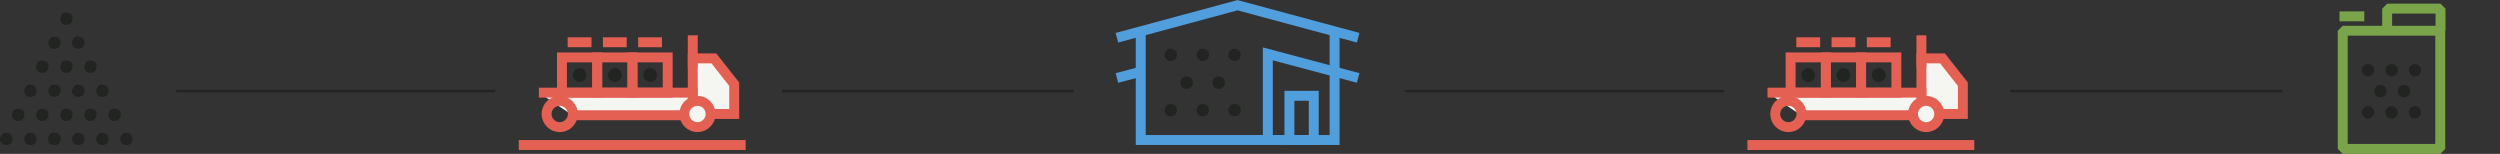 <?xml version="1.0" encoding="utf-8"?>
<!-- Generator: Adobe Illustrator 27.2.0, SVG Export Plug-In . SVG Version: 6.00 Build 0)  -->
<svg version="1.1" id="Layer_1" xmlns="http://www.w3.org/2000/svg" xmlns:xlink="http://www.w3.org/1999/xlink" x="0px" y="0px"
	 width="1007.2px" height="62px" viewBox="0 0 1007.2 62" style="enable-background:new 0 0 1007.2 62;" xml:space="preserve">
<rect x="0" y="0" width="1007.2" height="62" fill="#333333" stroke="none"/>
<style type="text/css">
	.st0{fill:none;stroke:#222421;}
	.st1{fill:none;stroke:#79A449;stroke-width:4;stroke-miterlimit:10;}
	.st2{fill:none;stroke:#79A449;stroke-width:4;stroke-linejoin:bevel;}
	.st3{fill:#212421;}
	.st4{clip-path:url(#SVGID_00000138545996637915670620000012796773244101570472_);}
	.st5{fill:#F5F6F2;stroke:#E36053;stroke-width:4;stroke-miterlimit:10;}
	.st6{fill:none;stroke:#E36053;stroke-width:4;stroke-miterlimit:10;}
	.st7{fill:none;stroke:#519EDD;stroke-width:4;stroke-miterlimit:10;}
</style>
<g id="Group_2715" transform="translate(-1108 -3554.102)">
	<line id="Line_661" class="st0" x1="1179" y1="3590.8" x2="1307.5" y2="3590.8"/>
	<line id="Line_777" class="st0" x1="1674" y1="3590.8" x2="1802.5" y2="3590.8"/>
	<line id="Line_662" class="st0" x1="1423" y1="3590.8" x2="1540.5" y2="3590.8"/>
	<line id="Line_776" class="st0" x1="1918" y1="3590.8" x2="2027.5" y2="3590.8"/>
	<g id="Group_2284" transform="translate(2071.84 3555.584)">
		<g id="Group_2285">
			<line id="Line_710" class="st1" x1="-21.3" y1="5.1" x2="-11.3" y2="5.1"/>
			<path id="Path_2274" class="st2" d="M-2.1,10V2h21.5v8.9"/>
			<g id="Group_2286" transform="translate(0 -5)">
				<path id="Path_2275" class="st3" d="M2.2,48.8c0-1.4-1.1-2.5-2.5-2.5s-2.5,1.1-2.5,2.5s1.1,2.5,2.5,2.5S2.2,50.1,2.2,48.8"/>
				<path id="Path_2374" class="st3" d="M2.2,31.8c0-1.4-1.1-2.5-2.5-2.5s-2.5,1.1-2.5,2.5s1.1,2.5,2.5,2.5S2.2,33.1,2.2,31.8"/>
				<path id="Path_2377" class="st3" d="M7.2,40.2c0-1.4-1.1-2.5-2.5-2.5s-2.5,1.1-2.5,2.5s1.1,2.5,2.5,2.5S7.2,41.6,7.2,40.2"/>
				<path id="Path_2276" class="st3" d="M11.6,48.8c0-1.4-1.1-2.5-2.5-2.5c-1.4,0-2.5,1.1-2.5,2.5s1.1,2.5,2.5,2.5
					C10.5,51.3,11.6,50.1,11.6,48.8"/>
				<path id="Path_2373" class="st3" d="M11.6,31.8c0-1.4-1.1-2.5-2.5-2.5c-1.4,0-2.5,1.1-2.5,2.5s1.1,2.5,2.5,2.5
					C10.5,34.3,11.6,33.1,11.6,31.8"/>
				<path id="Path_2277" class="st3" d="M-7.3,48.8c0-1.4-1.1-2.5-2.5-2.5s-2.5,1.1-2.5,2.5s1.1,2.5,2.5,2.5S-7.3,50.1-7.3,48.8"/>
				<path id="Path_2375" class="st3" d="M-7.3,31.8c0-1.4-1.1-2.5-2.5-2.5s-2.5,1.1-2.5,2.5s1.1,2.5,2.5,2.5S-7.3,33.1-7.3,31.8"/>
				<path id="Path_2378" class="st3" d="M-2.3,40.2c0-1.4-1.1-2.5-2.5-2.5s-2.5,1.1-2.5,2.5s1.1,2.5,2.5,2.5S-2.3,41.6-2.3,40.2"/>
			</g>
			<rect id="Rectangle_153" x="-20" y="10.9" class="st2" width="39.3" height="47.6"/>
		</g>
	</g>
	<g id="Group_2280" transform="translate(1108 3559.108)">
		<g>
			<defs>
				<rect id="SVGID_1_" y="0" width="53.4" height="53.4"/>
			</defs>
			<clipPath id="SVGID_00000067957619944272080600000004509228570477088690_">
				<use xlink:href="#SVGID_1_"  style="overflow:visible;"/>
			</clipPath>
			<g id="Group_2279" style="clip-path:url(#SVGID_00000067957619944272080600000004509228570477088690_);">
				<path id="Path_2351" class="st3" d="M5,51.4c-0.2,1.4-1.5,2.3-2.9,2s-2.3-1.5-2-2.9c0.2-1.4,1.5-2.3,2.9-2
					C4.3,48.7,5.2,50,5,51.4C5,51.4,5,51.4,5,51.4"/>
				<path id="Path_2352" class="st3" d="M14.7,51.4c-0.2,1.4-1.5,2.3-2.9,2s-2.3-1.5-2-2.9c0.2-1.4,1.5-2.3,2.9-2
					C14,48.7,14.9,50,14.7,51.4C14.7,51.4,14.7,51.4,14.7,51.4"/>
				<path id="Path_2353" class="st3" d="M24.3,51.4c-0.2,1.4-1.5,2.3-2.9,2c-1.4-0.2-2.3-1.5-2-2.9s1.5-2.3,2.9-2c0,0,0,0,0,0
					C23.7,48.7,24.6,50,24.3,51.4C24.3,51.4,24.3,51.4,24.3,51.4"/>
				<path id="Path_2354" class="st3" d="M34,51.4c-0.2,1.4-1.5,2.3-2.9,2c-1.4-0.2-2.3-1.5-2-2.9c0.2-1.4,1.5-2.3,2.9-2
					C33.3,48.7,34.3,50,34,51.4C34,51.4,34,51.4,34,51.4"/>
				<path id="Path_2355" class="st3" d="M43.7,51.4c-0.2,1.4-1.5,2.3-2.9,2s-2.3-1.5-2-2.9c0.2-1.4,1.5-2.3,2.9-2
					C43,48.7,43.9,50,43.7,51.4C43.7,51.4,43.7,51.4,43.7,51.4"/>
				<path id="Path_2356" class="st3" d="M53.4,51.4c-0.2,1.4-1.5,2.3-2.9,2s-2.3-1.5-2-2.9c0.2-1.4,1.5-2.3,2.9-2
					C52.7,48.7,53.6,50,53.4,51.4C53.4,51.4,53.4,51.4,53.4,51.4"/>
				<path id="Path_2357" class="st3" d="M26.3,5c-1.4-0.2-2.3-1.5-2-2.9c0.2-1.4,1.5-2.3,2.9-2c1.4,0.2,2.3,1.5,2,2.9
					C29,4.3,27.7,5.2,26.3,5C26.3,5,26.3,5,26.3,5"/>
				<path id="Path_2358" class="st3" d="M21.5,14.7c-1.4-0.2-2.3-1.5-2-2.9c0.2-1.4,1.5-2.3,2.9-2c1.4,0.2,2.3,1.5,2,2.9
					C24.1,14,22.8,14.9,21.5,14.7C21.5,14.7,21.5,14.7,21.5,14.7"/>
				<path id="Path_2359" class="st3" d="M21.5,34c-1.4-0.2-2.3-1.5-2-2.9c0.2-1.4,1.5-2.3,2.9-2c1.4,0.2,2.3,1.5,2,2.9
					C24.1,33.3,22.8,34.3,21.5,34C21.5,34,21.5,34,21.5,34"/>
				<path id="Path_2360" class="st3" d="M26.3,43.7c-1.4-0.2-2.3-1.5-2-2.9c0.2-1.4,1.5-2.3,2.9-2c1.4,0.2,2.3,1.5,2,2.9
					C29,43,27.7,43.9,26.3,43.7C26.3,43.7,26.3,43.7,26.3,43.7"/>
				<path id="Path_2361" class="st3" d="M36,43.7c-1.4-0.2-2.3-1.5-2-2.9s1.5-2.3,2.9-2c1.4,0.2,2.3,1.5,2,2.9
					C38.6,43,37.3,43.9,36,43.7C36,43.7,36,43.7,36,43.7"/>
				<path id="Path_2362" class="st3" d="M45.7,43.7c-1.4-0.2-2.3-1.5-2-2.9s1.5-2.3,2.9-2c1.4,0.2,2.3,1.5,2,2.9
					C48.3,43,47,43.9,45.7,43.7C45.7,43.7,45.7,43.7,45.7,43.7"/>
				<path id="Path_2363" class="st3" d="M16.6,43.7c-1.4-0.2-2.3-1.5-2-2.9s1.5-2.3,2.9-2c1.4,0.2,2.3,1.5,2,2.9
					C19.3,43,18,43.9,16.6,43.7C16.6,43.7,16.6,43.7,16.6,43.7"/>
				<path id="Path_2364" class="st3" d="M26.3,24.3c-1.4-0.2-2.3-1.5-2-2.9c0.2-1.4,1.5-2.3,2.9-2c1.4,0.2,2.3,1.5,2,2.9
					c0,0,0,0,0,0C28.9,23.7,27.7,24.6,26.3,24.3"/>
				<path id="Path_2365" class="st3" d="M36,24.3c-1.4-0.2-2.3-1.5-2-2.9c0.2-1.4,1.5-2.3,2.9-2s2.3,1.5,2,2.9c0,0,0,0,0,0
					C38.6,23.7,37.3,24.6,36,24.3C36,24.3,36,24.3,36,24.3"/>
				<path id="Path_2366" class="st3" d="M16.6,24.3c-1.4-0.2-2.3-1.5-2-2.9c0.2-1.4,1.5-2.3,2.9-2c1.4,0.2,2.3,1.5,2,2.9
					C19.3,23.7,18,24.6,16.6,24.3C16.6,24.3,16.6,24.3,16.6,24.3"/>
				<path id="Path_2367" class="st3" d="M6.9,43.7c-1.4-0.2-2.3-1.5-2-2.9c0.2-1.4,1.5-2.3,2.9-2c1.4,0.2,2.3,1.5,2,2.9
					C9.6,43,8.3,43.9,6.9,43.7C6.9,43.7,6.9,43.7,6.9,43.7"/>
				<path id="Path_2368" class="st3" d="M21.5,53.4c-1.4-0.2-2.3-1.5-2-2.9c0.2-1.4,1.5-2.3,2.9-2c1.4,0.2,2.3,1.5,2,2.9
					C24.1,52.7,22.8,53.6,21.5,53.4C21.5,53.4,21.5,53.4,21.5,53.4"/>
				<path id="Path_2369" class="st3" d="M14.7,32c-0.2,1.4-1.5,2.3-2.9,2s-2.3-1.5-2-2.9s1.5-2.3,2.9-2c0,0,0,0,0,0
					C14,29.3,14.9,30.6,14.7,32C14.7,32,14.7,32,14.7,32"/>
				<path id="Path_2370" class="st3" d="M34,32c-0.2,1.4-1.5,2.3-2.9,2s-2.3-1.5-2-2.9s1.5-2.3,2.9-2c0,0,0,0,0,0
					C33.3,29.3,34.3,30.6,34,32C34,32,34,32,34,32"/>
				<path id="Path_2371" class="st3" d="M34,12.6c-0.2,1.4-1.5,2.3-2.9,2c-1.4-0.2-2.3-1.5-2-2.9c0.2-1.4,1.5-2.3,2.9-2
					C33.3,10,34.3,11.2,34,12.6C34,12.6,34,12.6,34,12.6"/>
				<path id="Path_2372" class="st3" d="M43.7,32c-0.2,1.4-1.5,2.3-2.9,2s-2.3-1.5-2-2.9c0.2-1.4,1.5-2.3,2.9-2c0,0,0,0,0,0
					C43,29.3,43.9,30.6,43.7,32C43.7,32,43.7,32,43.7,32"/>
			</g>
		</g>
	</g>
	<g id="Group_2282" transform="translate(1317 3568.328)">
		<g id="Group_2260">
			<g id="Group_2262">
				<path id="Path_2317" class="st5" d="M70.1,26.5V9.3h8.5l8.2,10.4v12h-9.6"/>
				<path id="Path_2320" class="st3" d="M26.9,17.4c0.8-1.3,0.3-3-1-3.8c-1.3-0.8-3-0.3-3.8,1c-0.8,1.3-0.3,3,1,3.8l0,0
					C24.5,19.2,26.1,18.7,26.9,17.4"/>
				<path id="Path_2321" class="st5" d="M8.1,23.1h62v9.1H21.6"/>
				<line id="Line_749" class="st6" x1="70.1" y1="12.9" x2="70.1" y2="0"/>
				<line id="Line_750" class="st6" x1="0" y1="44.2" x2="91.4" y2="44.2"/>
				<rect id="Rectangle_180" x="17.4" y="8.9" class="st6" width="14.2" height="14.2"/>
				<line id="Line_751" class="st6" x1="29.3" y1="2.8" x2="19.7" y2="2.8"/>
				<line id="Line_752" class="st6" x1="43.5" y1="2.8" x2="33.9" y2="2.8"/>
				<line id="Line_753" class="st6" x1="57.7" y1="2.8" x2="48.1" y2="2.8"/>
				<path id="Path_2322" class="st3" d="M41.1,17.4c0.8-1.3,0.3-3-1-3.8c-1.3-0.8-3-0.3-3.8,1c-0.8,1.3-0.3,3,1,3.8l0,0
					C38.6,19.2,40.3,18.7,41.1,17.4"/>
				<rect id="Rectangle_181" x="31.6" y="8.9" class="st6" width="14.2" height="14.2"/>
				<path id="Path_2323" class="st3" d="M55.3,17.4c0.8-1.3,0.3-3-1-3.8c-1.3-0.8-3-0.3-3.8,1c-0.8,1.3-0.3,3,1,3.8l0,0
					C52.8,19.2,54.5,18.7,55.3,17.4"/>
				<rect id="Rectangle_182" x="45.8" y="8.9" class="st6" width="14.2" height="14.2"/>
				<path id="Path_2319" class="st5" d="M72,37L72,37c-2.9,0-5.3-2.4-5.3-5.3s2.4-5.3,5.3-5.3c2.9,0,5.3,2.4,5.3,5.3v0
					C77.3,34.6,74.9,37,72,37z"/>
				<path id="Path_2318" class="st6" d="M16.5,37L16.5,37c-2.9,0-5.3-2.4-5.3-5.3s2.4-5.3,5.3-5.3s5.3,2.4,5.3,5.3l0,0
					C21.8,34.6,19.4,37,16.5,37z"/>
			</g>
		</g>
	</g>
	<g id="Group_2292" transform="translate(1819 3568.328)">
		<g id="Group_2260-2">
			<g id="Group_2262-2">
				<path id="Path_2317-2" class="st5" d="M63.1,26.5V9.3h8.5l8.2,10.4v12h-9.6"/>
				<path id="Path_2320-2" class="st3" d="M19.9,17.4c0.8-1.3,0.3-3-1-3.8c-1.3-0.8-3-0.3-3.8,1c-0.8,1.3-0.3,3,1,3.8l0,0
					C17.5,19.2,19.1,18.7,19.9,17.4"/>
				<path id="Path_2321-2" class="st5" d="M1.1,23.1h62v9.1H14.6"/>
				<line id="Line_749-2" class="st6" x1="63.1" y1="12.9" x2="63.1" y2="0"/>
				<line id="Line_750-2" class="st6" x1="-7" y1="44.2" x2="84.4" y2="44.2"/>
				<rect id="Rectangle_180-2" x="10.4" y="8.9" class="st6" width="14.2" height="14.2"/>
				<line id="Line_751-2" class="st6" x1="22.3" y1="2.8" x2="12.7" y2="2.8"/>
				<line id="Line_752-2" class="st6" x1="36.5" y1="2.8" x2="26.9" y2="2.8"/>
				<line id="Line_753-2" class="st6" x1="50.7" y1="2.8" x2="41.1" y2="2.8"/>
				<path id="Path_2322-2" class="st3" d="M34.1,17.4c0.8-1.3,0.3-3-1-3.8c-1.3-0.8-3-0.3-3.8,1c-0.8,1.3-0.3,3,1,3.8l0,0
					C31.6,19.2,33.3,18.7,34.1,17.4"/>
				<rect id="Rectangle_181-2" x="24.6" y="8.9" class="st6" width="14.2" height="14.2"/>
				<path id="Path_2323-2" class="st3" d="M48.3,17.4c0.8-1.3,0.3-3-1-3.8c-1.3-0.8-3-0.3-3.8,1c-0.8,1.3-0.3,3,1,3.8l0,0
					C45.8,19.2,47.5,18.7,48.3,17.4"/>
				<rect id="Rectangle_182-2" x="38.8" y="8.9" class="st6" width="14.2" height="14.2"/>
				<path id="Path_2319-2" class="st5" d="M65,37L65,37c-2.9,0-5.3-2.4-5.3-5.3s2.4-5.3,5.3-5.3c2.9,0,5.3,2.4,5.3,5.3v0
					C70.3,34.6,67.9,37,65,37z"/>
				<path id="Path_2318-2" class="st6" d="M9.5,37L9.5,37c-2.9,0-5.3-2.4-5.3-5.3s2.4-5.3,5.3-5.3s5.3,2.4,5.3,5.3l0,0
					C14.8,34.6,12.4,37,9.5,37z"/>
			</g>
		</g>
	</g>
	<g id="Group_2288" transform="translate(1564.479 3554.102)">
		<g id="Group_2289">
			<path id="Path_2379" class="st3" d="M30.6,44.4c0-1.4-1.1-2.5-2.5-2.5s-2.5,1.1-2.5,2.5s1.1,2.5,2.5,2.5S30.6,45.8,30.6,44.4"/>
			<path id="Path_2380" class="st3" d="M17.7,44.4c0-1.4-1.1-2.5-2.5-2.5s-2.5,1.1-2.5,2.5s1.1,2.5,2.5,2.5S17.7,45.8,17.7,44.4"/>
			<path id="Path_2381" class="st3" d="M43.4,44.4c0-1.4-1.1-2.5-2.5-2.5s-2.5,1.1-2.5,2.5s1.1,2.5,2.5,2.5S43.4,45.8,43.4,44.4"/>
			<path id="Path_2382" class="st3" d="M30.6,22.1c0-1.4-1.1-2.5-2.5-2.5s-2.5,1.1-2.5,2.5s1.1,2.5,2.5,2.5S30.6,23.5,30.6,22.1"/>
			<path id="Path_2383" class="st3" d="M37,33.3c0-1.4-1.1-2.5-2.5-2.5S32,31.9,32,33.3c0,1.4,1.1,2.5,2.5,2.5S37,34.7,37,33.3"/>
			<path id="Path_2384" class="st3" d="M24.1,33.3c0-1.4-1.1-2.5-2.5-2.5s-2.5,1.1-2.5,2.5c0,1.4,1.1,2.5,2.5,2.5
				S24.1,34.7,24.1,33.3"/>
			<path id="Path_2385" class="st3" d="M17.7,22.1c0-1.4-1.1-2.5-2.5-2.5s-2.5,1.1-2.5,2.5s1.1,2.5,2.5,2.5S17.7,23.5,17.7,22.1"/>
			<path id="Path_2386" class="st3" d="M43.4,22.1c0-1.4-1.1-2.5-2.5-2.5s-2.5,1.1-2.5,2.5s1.1,2.5,2.5,2.5S43.4,23.5,43.4,22.1"/>
			<path id="Path_2387" class="st7" d="M-6.5,15.2L42.1,2.1l48.6,13.1"/>
			<path id="Path_2388" class="st7" d="M3.1,12.6v43.8h78.1V12.6"/>
			<rect id="Rectangle_193" x="63" y="38.6" class="st7" width="9.8" height="17.8"/>
			<path id="Path_2389" class="st7" d="M54.3,56.4V21.7l36.4,9.7"/>
			<line id="Line_775" class="st7" x1="3.1" y1="28.9" x2="-6.5" y2="31.4"/>
		</g>
	</g>
</g>
</svg>

